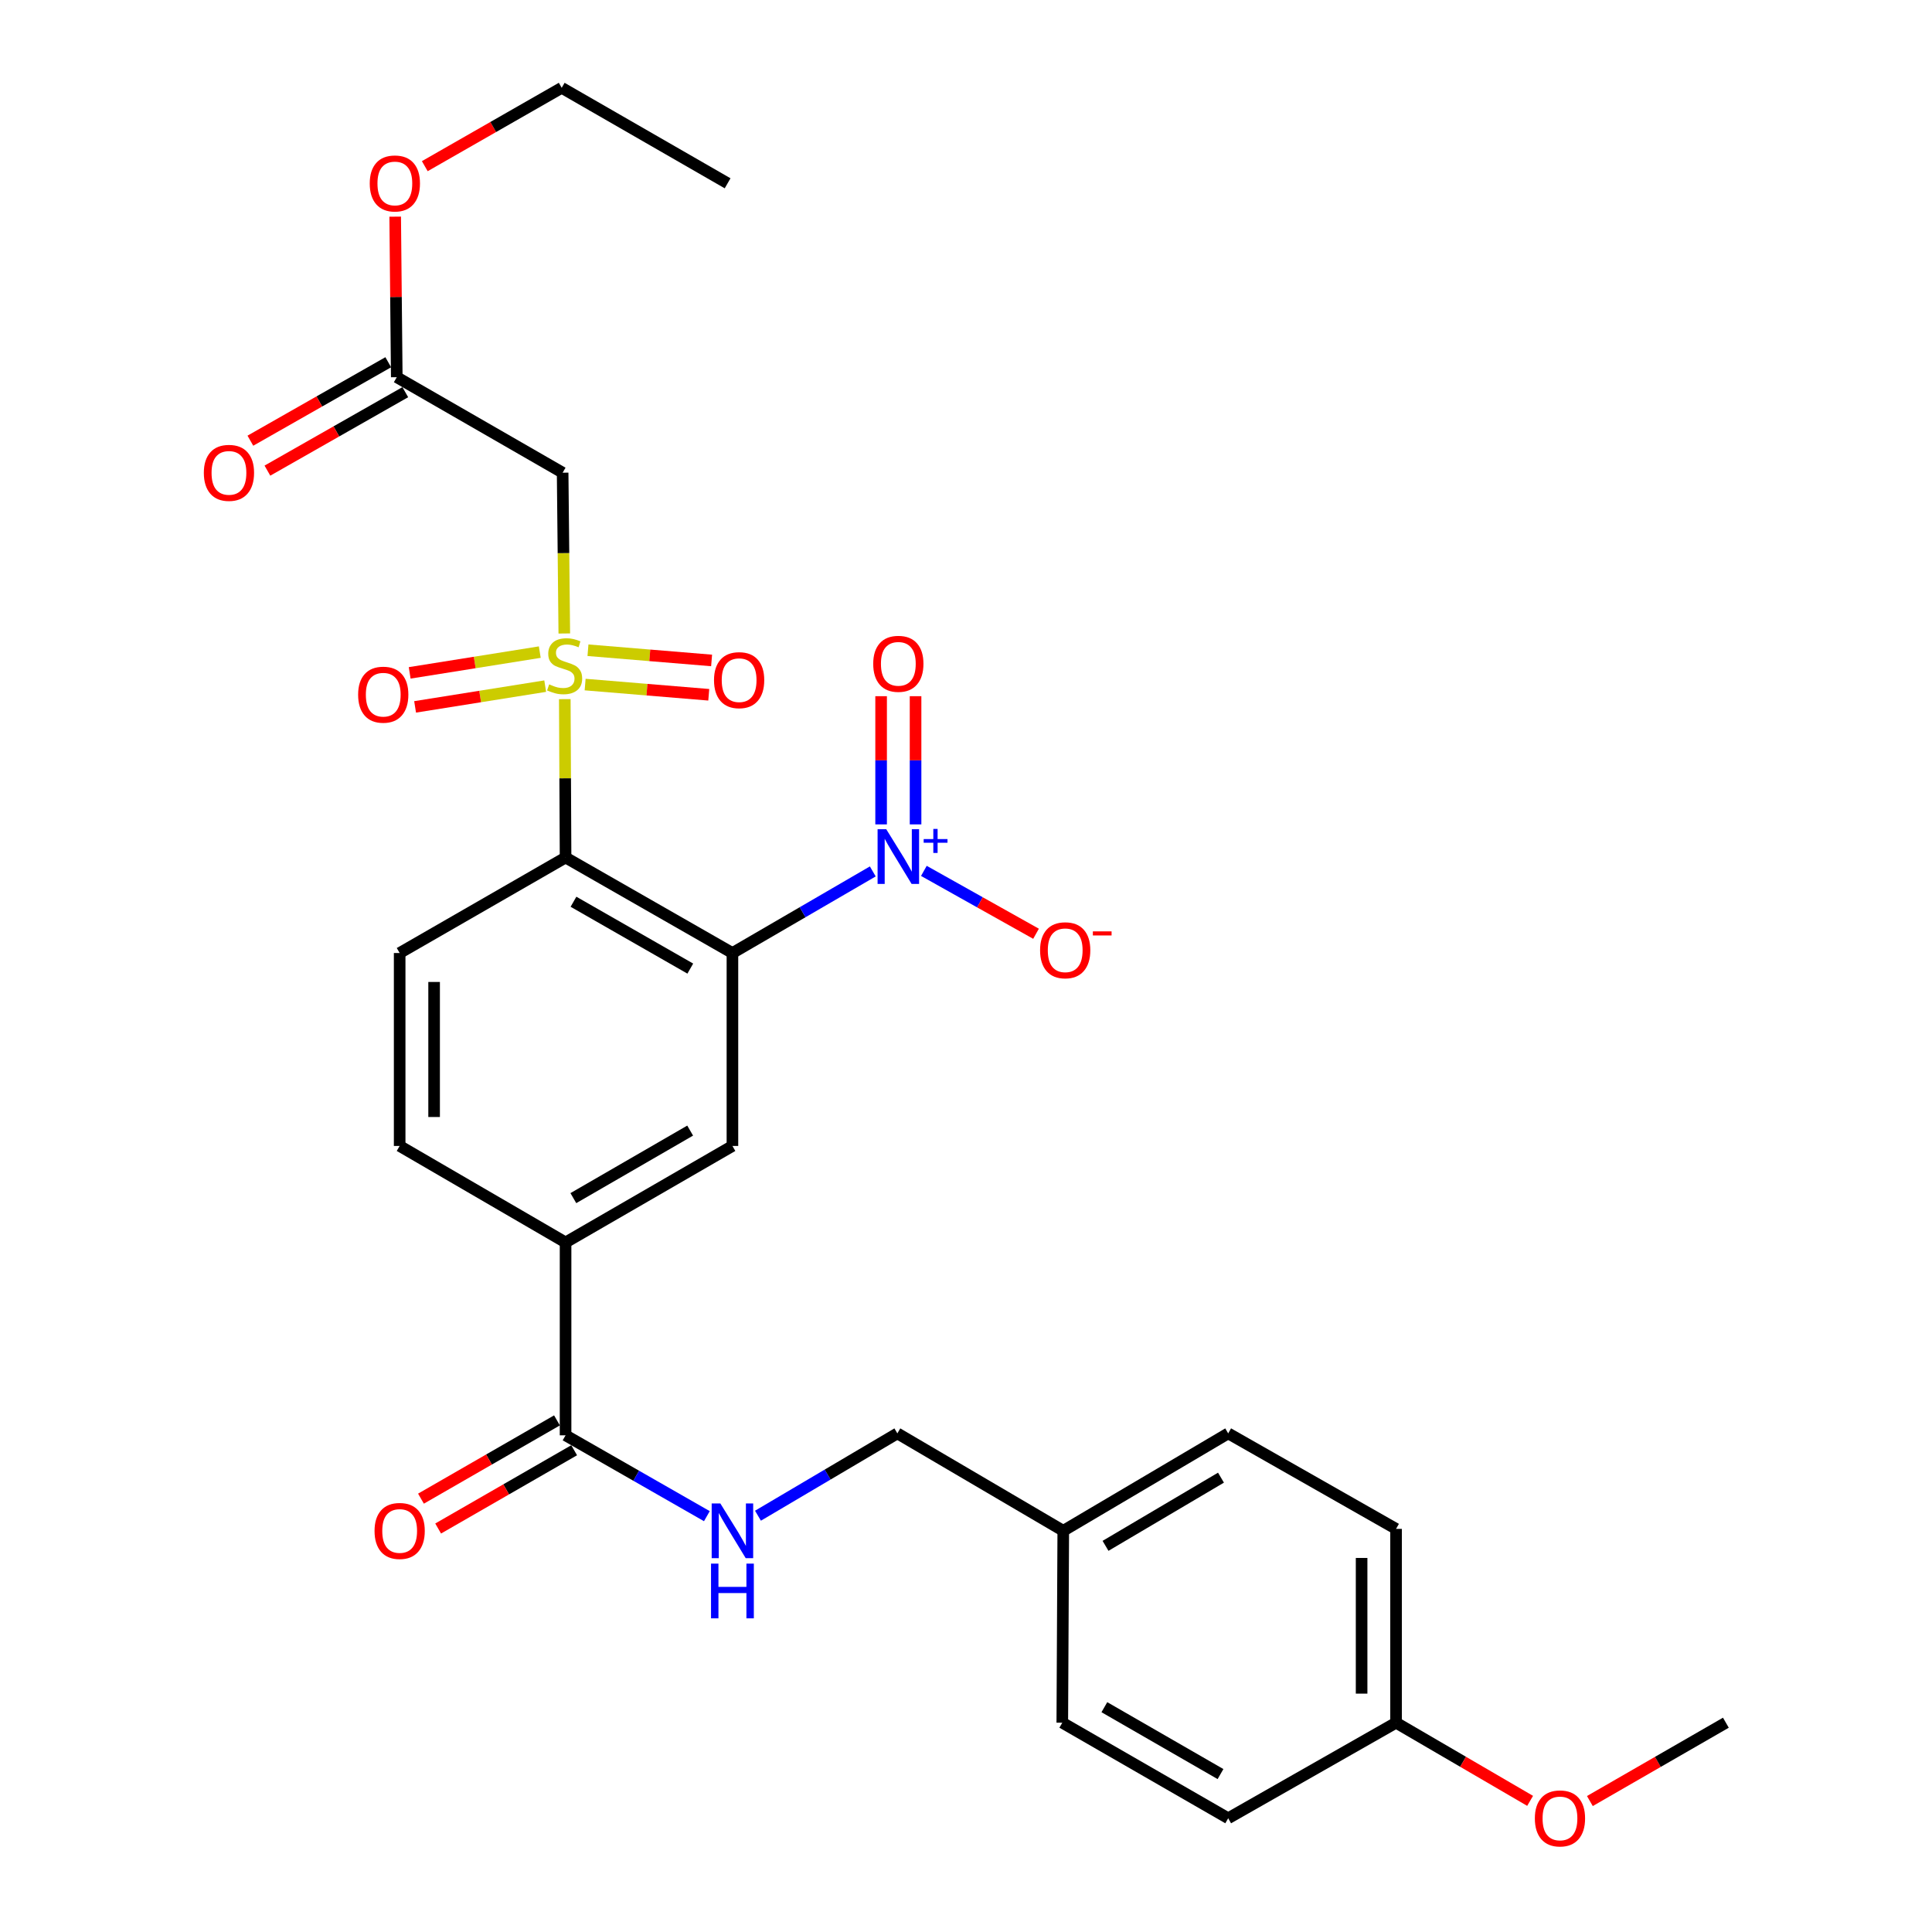 <?xml version='1.0' encoding='iso-8859-1'?>
<svg version='1.1' baseProfile='full'
              xmlns='http://www.w3.org/2000/svg'
                      xmlns:rdkit='http://www.rdkit.org/xml'
                      xmlns:xlink='http://www.w3.org/1999/xlink'
                  xml:space='preserve'
width='1000px' height='1000px' viewBox='0 0 1000 1000'>
<!-- END OF HEADER -->
<rect style='opacity:1.0;fill:#FFFFFF;stroke:none' width='1000' height='1000' x='0' y='0'> </rect>
<path class='bond-1' d='M 292.336,361.872 L 292.536,402.862' style='fill:none;fill-rule:evenodd;stroke:#CCCC00;stroke-width:6px;stroke-linecap:butt;stroke-linejoin:miter;stroke-opacity:1' />
<path class='bond-1' d='M 292.536,402.862 L 292.737,443.853' style='fill:none;fill-rule:evenodd;stroke:#000000;stroke-width:6px;stroke-linecap:butt;stroke-linejoin:miter;stroke-opacity:1' />
<path class='bond-3' d='M 292.08,327.892 L 291.65,286.28' style='fill:none;fill-rule:evenodd;stroke:#CCCC00;stroke-width:6px;stroke-linecap:butt;stroke-linejoin:miter;stroke-opacity:1' />
<path class='bond-3' d='M 291.65,286.28 L 291.221,244.669' style='fill:none;fill-rule:evenodd;stroke:#000000;stroke-width:6px;stroke-linecap:butt;stroke-linejoin:miter;stroke-opacity:1' />
<path class='bond-9' d='M 302.863,354.33 L 334.86,356.973' style='fill:none;fill-rule:evenodd;stroke:#CCCC00;stroke-width:6px;stroke-linecap:butt;stroke-linejoin:miter;stroke-opacity:1' />
<path class='bond-9' d='M 334.86,356.973 L 366.857,359.615' style='fill:none;fill-rule:evenodd;stroke:#FF0000;stroke-width:6px;stroke-linecap:butt;stroke-linejoin:miter;stroke-opacity:1' />
<path class='bond-9' d='M 304.331,336.56 L 336.328,339.203' style='fill:none;fill-rule:evenodd;stroke:#CCCC00;stroke-width:6px;stroke-linecap:butt;stroke-linejoin:miter;stroke-opacity:1' />
<path class='bond-9' d='M 336.328,339.203 L 368.324,341.845' style='fill:none;fill-rule:evenodd;stroke:#FF0000;stroke-width:6px;stroke-linecap:butt;stroke-linejoin:miter;stroke-opacity:1' />
<path class='bond-10' d='M 279.39,337.532 L 245.719,342.904' style='fill:none;fill-rule:evenodd;stroke:#CCCC00;stroke-width:6px;stroke-linecap:butt;stroke-linejoin:miter;stroke-opacity:1' />
<path class='bond-10' d='M 245.719,342.904 L 212.047,348.275' style='fill:none;fill-rule:evenodd;stroke:#FF0000;stroke-width:6px;stroke-linecap:butt;stroke-linejoin:miter;stroke-opacity:1' />
<path class='bond-10' d='M 282.199,355.14 L 248.527,360.511' style='fill:none;fill-rule:evenodd;stroke:#CCCC00;stroke-width:6px;stroke-linecap:butt;stroke-linejoin:miter;stroke-opacity:1' />
<path class='bond-10' d='M 248.527,360.511 L 214.856,365.883' style='fill:none;fill-rule:evenodd;stroke:#FF0000;stroke-width:6px;stroke-linecap:butt;stroke-linejoin:miter;stroke-opacity:1' />
<path class='bond-0' d='M 379.105,493.282 L 292.737,443.853' style='fill:none;fill-rule:evenodd;stroke:#000000;stroke-width:6px;stroke-linecap:butt;stroke-linejoin:miter;stroke-opacity:1' />
<path class='bond-0' d='M 357.293,501.343 L 296.835,466.742' style='fill:none;fill-rule:evenodd;stroke:#000000;stroke-width:6px;stroke-linecap:butt;stroke-linejoin:miter;stroke-opacity:1' />
<path class='bond-2' d='M 379.105,493.282 L 415.429,472.164' style='fill:none;fill-rule:evenodd;stroke:#000000;stroke-width:6px;stroke-linecap:butt;stroke-linejoin:miter;stroke-opacity:1' />
<path class='bond-2' d='M 415.429,472.164 L 451.754,451.045' style='fill:none;fill-rule:evenodd;stroke:#0000FF;stroke-width:6px;stroke-linecap:butt;stroke-linejoin:miter;stroke-opacity:1' />
<path class='bond-4' d='M 379.105,493.282 L 379.105,593.142' style='fill:none;fill-rule:evenodd;stroke:#000000;stroke-width:6px;stroke-linecap:butt;stroke-linejoin:miter;stroke-opacity:1' />
<path class='bond-7' d='M 292.737,443.853 L 206.864,493.282' style='fill:none;fill-rule:evenodd;stroke:#000000;stroke-width:6px;stroke-linecap:butt;stroke-linejoin:miter;stroke-opacity:1' />
<path class='bond-12' d='M 478.193,450.766 L 507.221,467.04' style='fill:none;fill-rule:evenodd;stroke:#0000FF;stroke-width:6px;stroke-linecap:butt;stroke-linejoin:miter;stroke-opacity:1' />
<path class='bond-12' d='M 507.221,467.04 L 536.249,483.313' style='fill:none;fill-rule:evenodd;stroke:#FF0000;stroke-width:6px;stroke-linecap:butt;stroke-linejoin:miter;stroke-opacity:1' />
<path class='bond-13' d='M 473.893,426.701 L 473.893,393.525' style='fill:none;fill-rule:evenodd;stroke:#0000FF;stroke-width:6px;stroke-linecap:butt;stroke-linejoin:miter;stroke-opacity:1' />
<path class='bond-13' d='M 473.893,393.525 L 473.893,360.348' style='fill:none;fill-rule:evenodd;stroke:#FF0000;stroke-width:6px;stroke-linecap:butt;stroke-linejoin:miter;stroke-opacity:1' />
<path class='bond-13' d='M 456.062,426.701 L 456.062,393.525' style='fill:none;fill-rule:evenodd;stroke:#0000FF;stroke-width:6px;stroke-linecap:butt;stroke-linejoin:miter;stroke-opacity:1' />
<path class='bond-13' d='M 456.062,393.525 L 456.062,360.348' style='fill:none;fill-rule:evenodd;stroke:#FF0000;stroke-width:6px;stroke-linecap:butt;stroke-linejoin:miter;stroke-opacity:1' />
<path class='bond-8' d='M 291.221,244.669 L 205.368,195.239' style='fill:none;fill-rule:evenodd;stroke:#000000;stroke-width:6px;stroke-linecap:butt;stroke-linejoin:miter;stroke-opacity:1' />
<path class='bond-29' d='M 379.105,593.142 L 292.737,643.077' style='fill:none;fill-rule:evenodd;stroke:#000000;stroke-width:6px;stroke-linecap:butt;stroke-linejoin:miter;stroke-opacity:1' />
<path class='bond-29' d='M 357.225,585.196 L 296.767,620.151' style='fill:none;fill-rule:evenodd;stroke:#000000;stroke-width:6px;stroke-linecap:butt;stroke-linejoin:miter;stroke-opacity:1' />
<path class='bond-5' d='M 292.737,742.917 L 292.737,643.077' style='fill:none;fill-rule:evenodd;stroke:#000000;stroke-width:6px;stroke-linecap:butt;stroke-linejoin:miter;stroke-opacity:1' />
<path class='bond-11' d='M 292.737,742.917 L 329.307,763.842' style='fill:none;fill-rule:evenodd;stroke:#000000;stroke-width:6px;stroke-linecap:butt;stroke-linejoin:miter;stroke-opacity:1' />
<path class='bond-11' d='M 329.307,763.842 L 365.877,784.767' style='fill:none;fill-rule:evenodd;stroke:#0000FF;stroke-width:6px;stroke-linecap:butt;stroke-linejoin:miter;stroke-opacity:1' />
<path class='bond-15' d='M 288.29,735.19 L 253.092,755.446' style='fill:none;fill-rule:evenodd;stroke:#000000;stroke-width:6px;stroke-linecap:butt;stroke-linejoin:miter;stroke-opacity:1' />
<path class='bond-15' d='M 253.092,755.446 L 217.894,775.702' style='fill:none;fill-rule:evenodd;stroke:#FF0000;stroke-width:6px;stroke-linecap:butt;stroke-linejoin:miter;stroke-opacity:1' />
<path class='bond-15' d='M 297.183,750.644 L 261.986,770.9' style='fill:none;fill-rule:evenodd;stroke:#000000;stroke-width:6px;stroke-linecap:butt;stroke-linejoin:miter;stroke-opacity:1' />
<path class='bond-15' d='M 261.986,770.9 L 226.788,791.156' style='fill:none;fill-rule:evenodd;stroke:#FF0000;stroke-width:6px;stroke-linecap:butt;stroke-linejoin:miter;stroke-opacity:1' />
<path class='bond-6' d='M 292.737,643.077 L 206.864,593.142' style='fill:none;fill-rule:evenodd;stroke:#000000;stroke-width:6px;stroke-linecap:butt;stroke-linejoin:miter;stroke-opacity:1' />
<path class='bond-14' d='M 206.864,493.282 L 206.864,593.142' style='fill:none;fill-rule:evenodd;stroke:#000000;stroke-width:6px;stroke-linecap:butt;stroke-linejoin:miter;stroke-opacity:1' />
<path class='bond-14' d='M 224.694,508.261 L 224.694,578.163' style='fill:none;fill-rule:evenodd;stroke:#000000;stroke-width:6px;stroke-linecap:butt;stroke-linejoin:miter;stroke-opacity:1' />
<path class='bond-16' d='M 200.959,187.491 L 165.277,207.796' style='fill:none;fill-rule:evenodd;stroke:#000000;stroke-width:6px;stroke-linecap:butt;stroke-linejoin:miter;stroke-opacity:1' />
<path class='bond-16' d='M 165.277,207.796 L 129.594,228.101' style='fill:none;fill-rule:evenodd;stroke:#FF0000;stroke-width:6px;stroke-linecap:butt;stroke-linejoin:miter;stroke-opacity:1' />
<path class='bond-16' d='M 209.777,202.987 L 174.095,223.293' style='fill:none;fill-rule:evenodd;stroke:#000000;stroke-width:6px;stroke-linecap:butt;stroke-linejoin:miter;stroke-opacity:1' />
<path class='bond-16' d='M 174.095,223.293 L 138.413,243.598' style='fill:none;fill-rule:evenodd;stroke:#FF0000;stroke-width:6px;stroke-linecap:butt;stroke-linejoin:miter;stroke-opacity:1' />
<path class='bond-20' d='M 205.368,195.239 L 204.958,153.691' style='fill:none;fill-rule:evenodd;stroke:#000000;stroke-width:6px;stroke-linecap:butt;stroke-linejoin:miter;stroke-opacity:1' />
<path class='bond-20' d='M 204.958,153.691 L 204.548,112.143' style='fill:none;fill-rule:evenodd;stroke:#FF0000;stroke-width:6px;stroke-linecap:butt;stroke-linejoin:miter;stroke-opacity:1' />
<path class='bond-17' d='M 392.323,784.529 L 428.398,763.223' style='fill:none;fill-rule:evenodd;stroke:#0000FF;stroke-width:6px;stroke-linecap:butt;stroke-linejoin:miter;stroke-opacity:1' />
<path class='bond-17' d='M 428.398,763.223 L 464.472,741.916' style='fill:none;fill-rule:evenodd;stroke:#000000;stroke-width:6px;stroke-linecap:butt;stroke-linejoin:miter;stroke-opacity:1' />
<path class='bond-18' d='M 464.472,741.916 L 550.345,792.336' style='fill:none;fill-rule:evenodd;stroke:#000000;stroke-width:6px;stroke-linecap:butt;stroke-linejoin:miter;stroke-opacity:1' />
<path class='bond-21' d='M 550.345,792.336 L 549.84,891.671' style='fill:none;fill-rule:evenodd;stroke:#000000;stroke-width:6px;stroke-linecap:butt;stroke-linejoin:miter;stroke-opacity:1' />
<path class='bond-22' d='M 550.345,792.336 L 635.712,741.916' style='fill:none;fill-rule:evenodd;stroke:#000000;stroke-width:6px;stroke-linecap:butt;stroke-linejoin:miter;stroke-opacity:1' />
<path class='bond-22' d='M 572.218,800.126 L 631.975,764.832' style='fill:none;fill-rule:evenodd;stroke:#000000;stroke-width:6px;stroke-linecap:butt;stroke-linejoin:miter;stroke-opacity:1' />
<path class='bond-19' d='M 722.596,891.671 L 722.596,791.346' style='fill:none;fill-rule:evenodd;stroke:#000000;stroke-width:6px;stroke-linecap:butt;stroke-linejoin:miter;stroke-opacity:1' />
<path class='bond-19' d='M 704.765,876.622 L 704.765,806.394' style='fill:none;fill-rule:evenodd;stroke:#000000;stroke-width:6px;stroke-linecap:butt;stroke-linejoin:miter;stroke-opacity:1' />
<path class='bond-25' d='M 722.596,891.671 L 757.289,911.896' style='fill:none;fill-rule:evenodd;stroke:#000000;stroke-width:6px;stroke-linecap:butt;stroke-linejoin:miter;stroke-opacity:1' />
<path class='bond-25' d='M 757.289,911.896 L 791.983,932.121' style='fill:none;fill-rule:evenodd;stroke:#FF0000;stroke-width:6px;stroke-linecap:butt;stroke-linejoin:miter;stroke-opacity:1' />
<path class='bond-30' d='M 722.596,891.671 L 635.712,941.13' style='fill:none;fill-rule:evenodd;stroke:#000000;stroke-width:6px;stroke-linecap:butt;stroke-linejoin:miter;stroke-opacity:1' />
<path class='bond-26' d='M 219.865,86.011 L 255.3,65.733' style='fill:none;fill-rule:evenodd;stroke:#FF0000;stroke-width:6px;stroke-linecap:butt;stroke-linejoin:miter;stroke-opacity:1' />
<path class='bond-26' d='M 255.3,65.733 L 290.736,45.455' style='fill:none;fill-rule:evenodd;stroke:#000000;stroke-width:6px;stroke-linecap:butt;stroke-linejoin:miter;stroke-opacity:1' />
<path class='bond-24' d='M 549.84,891.671 L 635.712,941.13' style='fill:none;fill-rule:evenodd;stroke:#000000;stroke-width:6px;stroke-linecap:butt;stroke-linejoin:miter;stroke-opacity:1' />
<path class='bond-24' d='M 571.62,883.639 L 631.731,918.26' style='fill:none;fill-rule:evenodd;stroke:#000000;stroke-width:6px;stroke-linecap:butt;stroke-linejoin:miter;stroke-opacity:1' />
<path class='bond-23' d='M 635.712,741.916 L 722.596,791.346' style='fill:none;fill-rule:evenodd;stroke:#000000;stroke-width:6px;stroke-linecap:butt;stroke-linejoin:miter;stroke-opacity:1' />
<path class='bond-27' d='M 822.916,932.216 L 858.113,911.943' style='fill:none;fill-rule:evenodd;stroke:#FF0000;stroke-width:6px;stroke-linecap:butt;stroke-linejoin:miter;stroke-opacity:1' />
<path class='bond-27' d='M 858.113,911.943 L 893.311,891.671' style='fill:none;fill-rule:evenodd;stroke:#000000;stroke-width:6px;stroke-linecap:butt;stroke-linejoin:miter;stroke-opacity:1' />
<path class='bond-28' d='M 290.736,45.455 L 376.608,94.874' style='fill:none;fill-rule:evenodd;stroke:#000000;stroke-width:6px;stroke-linecap:butt;stroke-linejoin:miter;stroke-opacity:1' />
<path  class='atom-0' d='M 284.251 354.228
Q 284.571 354.348, 285.891 354.908
Q 287.211 355.468, 288.651 355.828
Q 290.131 356.148, 291.571 356.148
Q 294.251 356.148, 295.811 354.868
Q 297.371 353.548, 297.371 351.268
Q 297.371 349.708, 296.571 348.748
Q 295.811 347.788, 294.611 347.268
Q 293.411 346.748, 291.411 346.148
Q 288.891 345.388, 287.371 344.668
Q 285.891 343.948, 284.811 342.428
Q 283.771 340.908, 283.771 338.348
Q 283.771 334.788, 286.171 332.588
Q 288.611 330.388, 293.411 330.388
Q 296.691 330.388, 300.411 331.948
L 299.491 335.028
Q 296.091 333.628, 293.531 333.628
Q 290.771 333.628, 289.251 334.788
Q 287.731 335.908, 287.771 337.868
Q 287.771 339.388, 288.531 340.308
Q 289.331 341.228, 290.451 341.748
Q 291.611 342.268, 293.531 342.868
Q 296.091 343.668, 297.611 344.468
Q 299.131 345.268, 300.211 346.908
Q 301.331 348.508, 301.331 351.268
Q 301.331 355.188, 298.691 357.308
Q 296.091 359.388, 291.731 359.388
Q 289.211 359.388, 287.291 358.828
Q 285.411 358.308, 283.171 357.388
L 284.251 354.228
' fill='#CCCC00'/>
<path  class='atom-3' d='M 458.717 429.198
L 467.997 444.198
Q 468.917 445.678, 470.397 448.358
Q 471.877 451.038, 471.957 451.198
L 471.957 429.198
L 475.717 429.198
L 475.717 457.518
L 471.837 457.518
L 461.877 441.118
Q 460.717 439.198, 459.477 436.998
Q 458.277 434.798, 457.917 434.118
L 457.917 457.518
L 454.237 457.518
L 454.237 429.198
L 458.717 429.198
' fill='#0000FF'/>
<path  class='atom-3' d='M 478.093 434.302
L 483.083 434.302
L 483.083 429.049
L 485.301 429.049
L 485.301 434.302
L 490.422 434.302
L 490.422 436.203
L 485.301 436.203
L 485.301 441.483
L 483.083 441.483
L 483.083 436.203
L 478.093 436.203
L 478.093 434.302
' fill='#0000FF'/>
<path  class='atom-10' d='M 369.572 352.047
Q 369.572 345.247, 372.932 341.447
Q 376.292 337.647, 382.572 337.647
Q 388.852 337.647, 392.212 341.447
Q 395.572 345.247, 395.572 352.047
Q 395.572 358.927, 392.172 362.847
Q 388.772 366.727, 382.572 366.727
Q 376.332 366.727, 372.932 362.847
Q 369.572 358.967, 369.572 352.047
M 382.572 363.527
Q 386.892 363.527, 389.212 360.647
Q 391.572 357.727, 391.572 352.047
Q 391.572 346.487, 389.212 343.687
Q 386.892 340.847, 382.572 340.847
Q 378.252 340.847, 375.892 343.647
Q 373.572 346.447, 373.572 352.047
Q 373.572 357.767, 375.892 360.647
Q 378.252 363.527, 382.572 363.527
' fill='#FF0000'/>
<path  class='atom-11' d='M 185.365 359.566
Q 185.365 352.766, 188.725 348.966
Q 192.085 345.166, 198.365 345.166
Q 204.645 345.166, 208.005 348.966
Q 211.365 352.766, 211.365 359.566
Q 211.365 366.446, 207.965 370.366
Q 204.565 374.246, 198.365 374.246
Q 192.125 374.246, 188.725 370.366
Q 185.365 366.486, 185.365 359.566
M 198.365 371.046
Q 202.685 371.046, 205.005 368.166
Q 207.365 365.246, 207.365 359.566
Q 207.365 354.006, 205.005 351.206
Q 202.685 348.366, 198.365 348.366
Q 194.045 348.366, 191.685 351.166
Q 189.365 353.966, 189.365 359.566
Q 189.365 365.286, 191.685 368.166
Q 194.045 371.046, 198.365 371.046
' fill='#FF0000'/>
<path  class='atom-12' d='M 372.845 778.176
L 382.125 793.176
Q 383.045 794.656, 384.525 797.336
Q 386.005 800.016, 386.085 800.176
L 386.085 778.176
L 389.845 778.176
L 389.845 806.496
L 385.965 806.496
L 376.005 790.096
Q 374.845 788.176, 373.605 785.976
Q 372.405 783.776, 372.045 783.096
L 372.045 806.496
L 368.365 806.496
L 368.365 778.176
L 372.845 778.176
' fill='#0000FF'/>
<path  class='atom-12' d='M 368.025 809.328
L 371.865 809.328
L 371.865 821.368
L 386.345 821.368
L 386.345 809.328
L 390.185 809.328
L 390.185 837.648
L 386.345 837.648
L 386.345 824.568
L 371.865 824.568
L 371.865 837.648
L 368.025 837.648
L 368.025 809.328
' fill='#0000FF'/>
<path  class='atom-13' d='M 538.345 491.857
Q 538.345 485.057, 541.705 481.257
Q 545.065 477.457, 551.345 477.457
Q 557.625 477.457, 560.985 481.257
Q 564.345 485.057, 564.345 491.857
Q 564.345 498.737, 560.945 502.657
Q 557.545 506.537, 551.345 506.537
Q 545.105 506.537, 541.705 502.657
Q 538.345 498.777, 538.345 491.857
M 551.345 503.337
Q 555.665 503.337, 557.985 500.457
Q 560.345 497.537, 560.345 491.857
Q 560.345 486.297, 557.985 483.497
Q 555.665 480.657, 551.345 480.657
Q 547.025 480.657, 544.665 483.457
Q 542.345 486.257, 542.345 491.857
Q 542.345 497.577, 544.665 500.457
Q 547.025 503.337, 551.345 503.337
' fill='#FF0000'/>
<path  class='atom-13' d='M 565.665 482.079
L 575.354 482.079
L 575.354 484.191
L 565.665 484.191
L 565.665 482.079
' fill='#FF0000'/>
<path  class='atom-14' d='M 451.977 343.588
Q 451.977 336.788, 455.337 332.988
Q 458.697 329.188, 464.977 329.188
Q 471.257 329.188, 474.617 332.988
Q 477.977 336.788, 477.977 343.588
Q 477.977 350.468, 474.577 354.388
Q 471.177 358.268, 464.977 358.268
Q 458.737 358.268, 455.337 354.388
Q 451.977 350.508, 451.977 343.588
M 464.977 355.068
Q 469.297 355.068, 471.617 352.188
Q 473.977 349.268, 473.977 343.588
Q 473.977 338.028, 471.617 335.228
Q 469.297 332.388, 464.977 332.388
Q 460.657 332.388, 458.297 335.188
Q 455.977 337.988, 455.977 343.588
Q 455.977 349.308, 458.297 352.188
Q 460.657 355.068, 464.977 355.068
' fill='#FF0000'/>
<path  class='atom-16' d='M 193.864 792.416
Q 193.864 785.616, 197.224 781.816
Q 200.584 778.016, 206.864 778.016
Q 213.144 778.016, 216.504 781.816
Q 219.864 785.616, 219.864 792.416
Q 219.864 799.296, 216.464 803.216
Q 213.064 807.096, 206.864 807.096
Q 200.624 807.096, 197.224 803.216
Q 193.864 799.336, 193.864 792.416
M 206.864 803.896
Q 211.184 803.896, 213.504 801.016
Q 215.864 798.096, 215.864 792.416
Q 215.864 786.856, 213.504 784.056
Q 211.184 781.216, 206.864 781.216
Q 202.544 781.216, 200.184 784.016
Q 197.864 786.816, 197.864 792.416
Q 197.864 798.136, 200.184 801.016
Q 202.544 803.896, 206.864 803.896
' fill='#FF0000'/>
<path  class='atom-17' d='M 105.505 244.749
Q 105.505 237.949, 108.865 234.149
Q 112.225 230.349, 118.505 230.349
Q 124.785 230.349, 128.145 234.149
Q 131.505 237.949, 131.505 244.749
Q 131.505 251.629, 128.105 255.549
Q 124.705 259.429, 118.505 259.429
Q 112.265 259.429, 108.865 255.549
Q 105.505 251.669, 105.505 244.749
M 118.505 256.229
Q 122.825 256.229, 125.145 253.349
Q 127.505 250.429, 127.505 244.749
Q 127.505 239.189, 125.145 236.389
Q 122.825 233.549, 118.505 233.549
Q 114.185 233.549, 111.825 236.349
Q 109.505 239.149, 109.505 244.749
Q 109.505 250.469, 111.825 253.349
Q 114.185 256.229, 118.505 256.229
' fill='#FF0000'/>
<path  class='atom-21' d='M 191.378 94.954
Q 191.378 88.154, 194.738 84.354
Q 198.098 80.554, 204.378 80.554
Q 210.658 80.554, 214.018 84.354
Q 217.378 88.154, 217.378 94.954
Q 217.378 101.834, 213.978 105.754
Q 210.578 109.634, 204.378 109.634
Q 198.138 109.634, 194.738 105.754
Q 191.378 101.874, 191.378 94.954
M 204.378 106.434
Q 208.698 106.434, 211.018 103.554
Q 213.378 100.634, 213.378 94.954
Q 213.378 89.394, 211.018 86.594
Q 208.698 83.754, 204.378 83.754
Q 200.058 83.754, 197.698 86.554
Q 195.378 89.354, 195.378 94.954
Q 195.378 100.674, 197.698 103.554
Q 200.058 106.434, 204.378 106.434
' fill='#FF0000'/>
<path  class='atom-26' d='M 794.438 941.21
Q 794.438 934.41, 797.798 930.61
Q 801.158 926.81, 807.438 926.81
Q 813.718 926.81, 817.078 930.61
Q 820.438 934.41, 820.438 941.21
Q 820.438 948.09, 817.038 952.01
Q 813.638 955.89, 807.438 955.89
Q 801.198 955.89, 797.798 952.01
Q 794.438 948.13, 794.438 941.21
M 807.438 952.69
Q 811.758 952.69, 814.078 949.81
Q 816.438 946.89, 816.438 941.21
Q 816.438 935.65, 814.078 932.85
Q 811.758 930.01, 807.438 930.01
Q 803.118 930.01, 800.758 932.81
Q 798.438 935.61, 798.438 941.21
Q 798.438 946.93, 800.758 949.81
Q 803.118 952.69, 807.438 952.69
' fill='#FF0000'/>
</svg>
